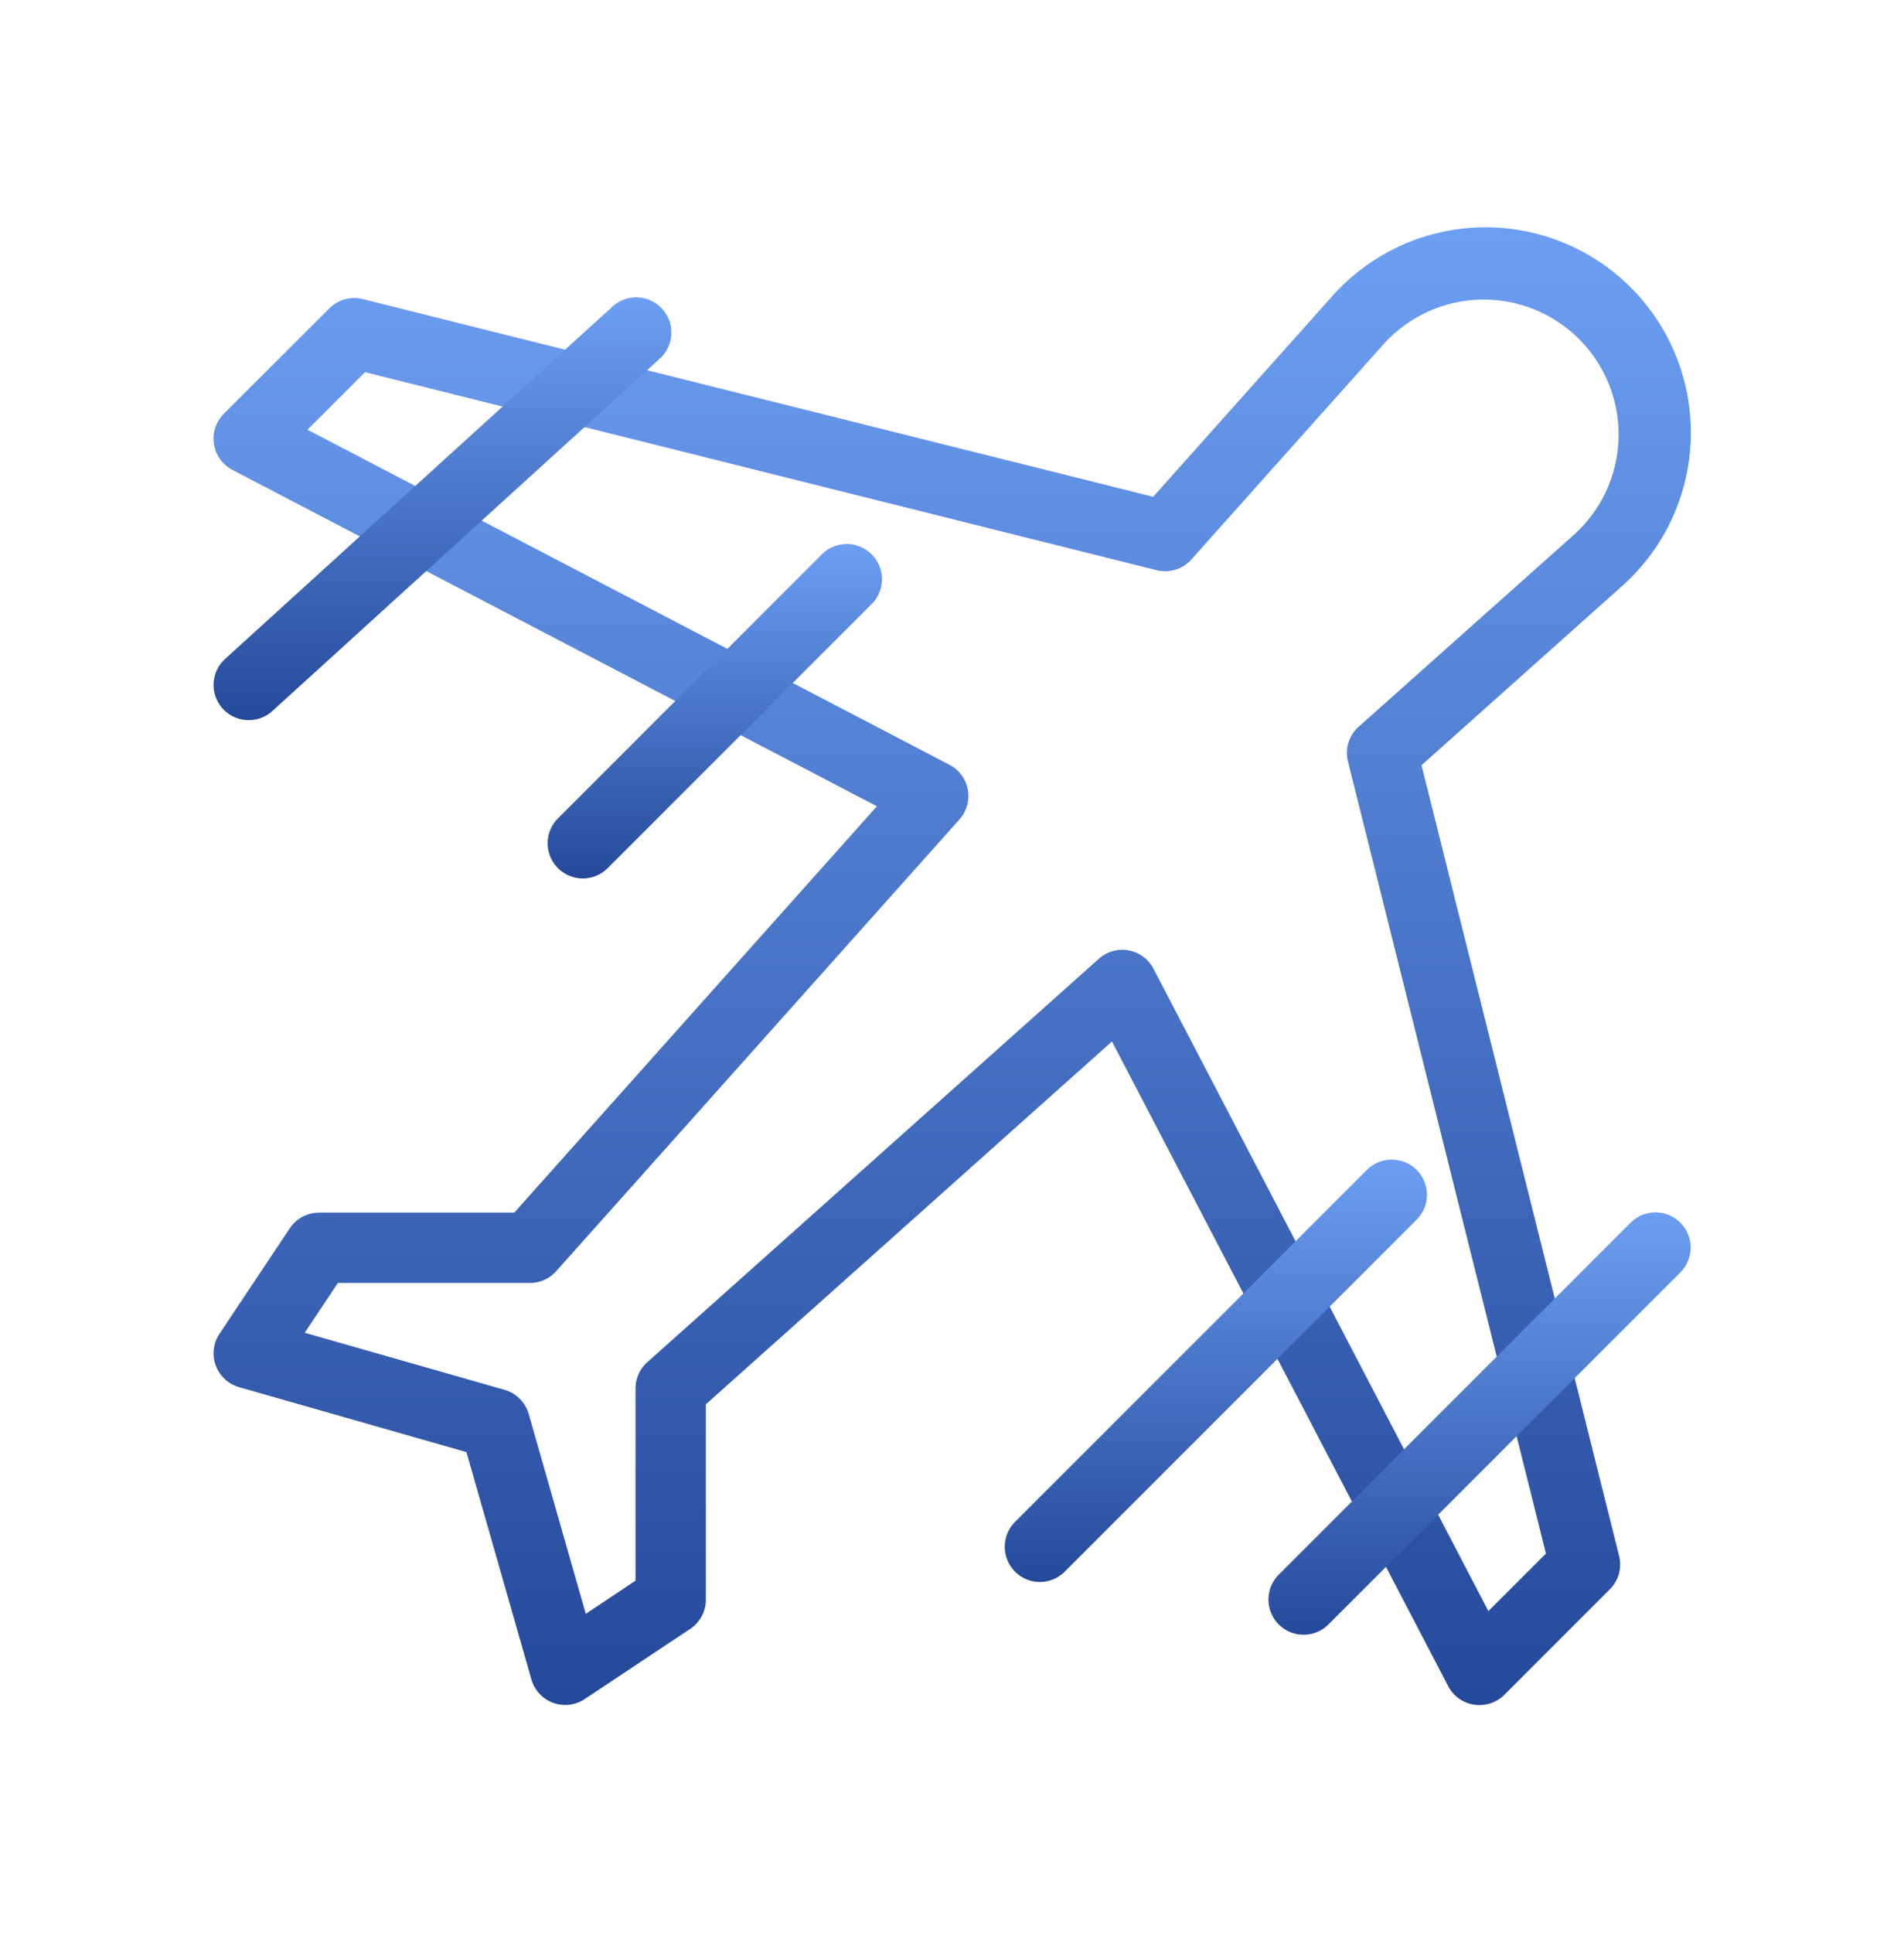 <svg xmlns="http://www.w3.org/2000/svg" xmlns:xlink="http://www.w3.org/1999/xlink" width="78.841" height="80" viewBox="0 0 78.841 80">
  <defs>
    <clipPath id="clip-path">
      <rect id="Rectangle_555" data-name="Rectangle 555" width="78.841" height="80" transform="translate(1175.847 330.811)" fill="#fff"/>
    </clipPath>
    <linearGradient id="linear-gradient" x1="0.5" x2="0.5" y2="1" gradientUnits="objectBoundingBox">
      <stop offset="0" stop-color="#6c9ff3"/>
      <stop offset="1" stop-color="#25499b"/>
    </linearGradient>
  </defs>
  <g id="Mask_Group_177" data-name="Mask Group 177" transform="translate(-1175.847 -330.811)" clip-path="url(#clip-path)">
    <g id="Group_1491" data-name="Group 1491" transform="translate(1184.691 340.239)">
      <path id="Path_524" data-name="Path 524" d="M55.415,64.149a1.431,1.431,0,0,1-.221-.017,1.456,1.456,0,0,1-1.07-.764L40.2,36.682,23.384,51.7v8.085a1.456,1.456,0,0,1-.648,1.211L18.368,63.9a1.456,1.456,0,0,1-2.207-.812L13.47,53.679,4.056,50.99a1.456,1.456,0,0,1-.811-2.209l2.912-4.368a1.456,1.456,0,0,1,1.211-.648h8.084L30.468,26.946,3.784,13.026A1.456,1.456,0,0,1,3.427,10.7L7.795,6.337a1.456,1.456,0,0,1,1.383-.383l32.729,8.183,7.411-8.3a8.5,8.5,0,1,1,12,12l-8.3,7.411L61.2,57.974a1.456,1.456,0,0,1-.383,1.382l-4.368,4.368A1.456,1.456,0,0,1,55.415,64.149ZM6.774,48.738,15.048,51.1a1.456,1.456,0,0,1,1,1l2.364,8.273L20.472,59V51.045a1.456,1.456,0,0,1,.486-1.086l18.7-16.7a1.456,1.456,0,0,1,2.261.412L55.788,60.26l2.383-2.382L49.974,25.1a1.456,1.456,0,0,1,.437-1.44l8.963-7.99a5.584,5.584,0,1,0-7.89-7.89l-8,8.957a1.456,1.456,0,0,1-1.44.437L9.271,8.978,6.888,11.36,33.474,25.231a1.456,1.456,0,0,1,.412,2.26l-16.7,18.7a1.456,1.456,0,0,1-1.086.486H8.147Z" transform="translate(-3 -3.003)" fill="url(#linear-gradient)"/>
      <path id="Path_525" data-name="Path 525" d="M34.456,48.472a1.456,1.456,0,0,1-1.029-2.485l14.56-14.56a1.456,1.456,0,1,1,2.059,2.059L35.485,48.045A1.456,1.456,0,0,1,34.456,48.472Z" transform="translate(10.68 9.762)" fill="url(#linear-gradient)"/>
      <path id="Path_526" data-name="Path 526" d="M26.956,46.972a1.456,1.456,0,0,1-1.029-2.485l14.56-14.56a1.456,1.456,0,1,1,2.059,2.059L27.985,46.545A1.456,1.456,0,0,1,26.956,46.972Z" transform="translate(7.26 9.078)" fill="url(#linear-gradient)"/>
      <path id="Path_527" data-name="Path 527" d="M4.456,22.472a1.456,1.456,0,0,1-.98-2.533L19.492,5.379A1.456,1.456,0,1,1,21.45,7.533L5.435,22.093a1.456,1.456,0,0,1-.978.379Z" transform="translate(-3 -2.093)" fill="url(#linear-gradient)"/>
      <path id="Path_528" data-name="Path 528" d="M13.956,25.832a1.456,1.456,0,0,1-1.029-2.485l10.92-10.92a1.456,1.456,0,1,1,2.059,2.059l-10.92,10.92a1.456,1.456,0,0,1-1.029.427Z" transform="translate(1.332 1.099)" fill="url(#linear-gradient)"/>
    </g>
  </g>
</svg>
